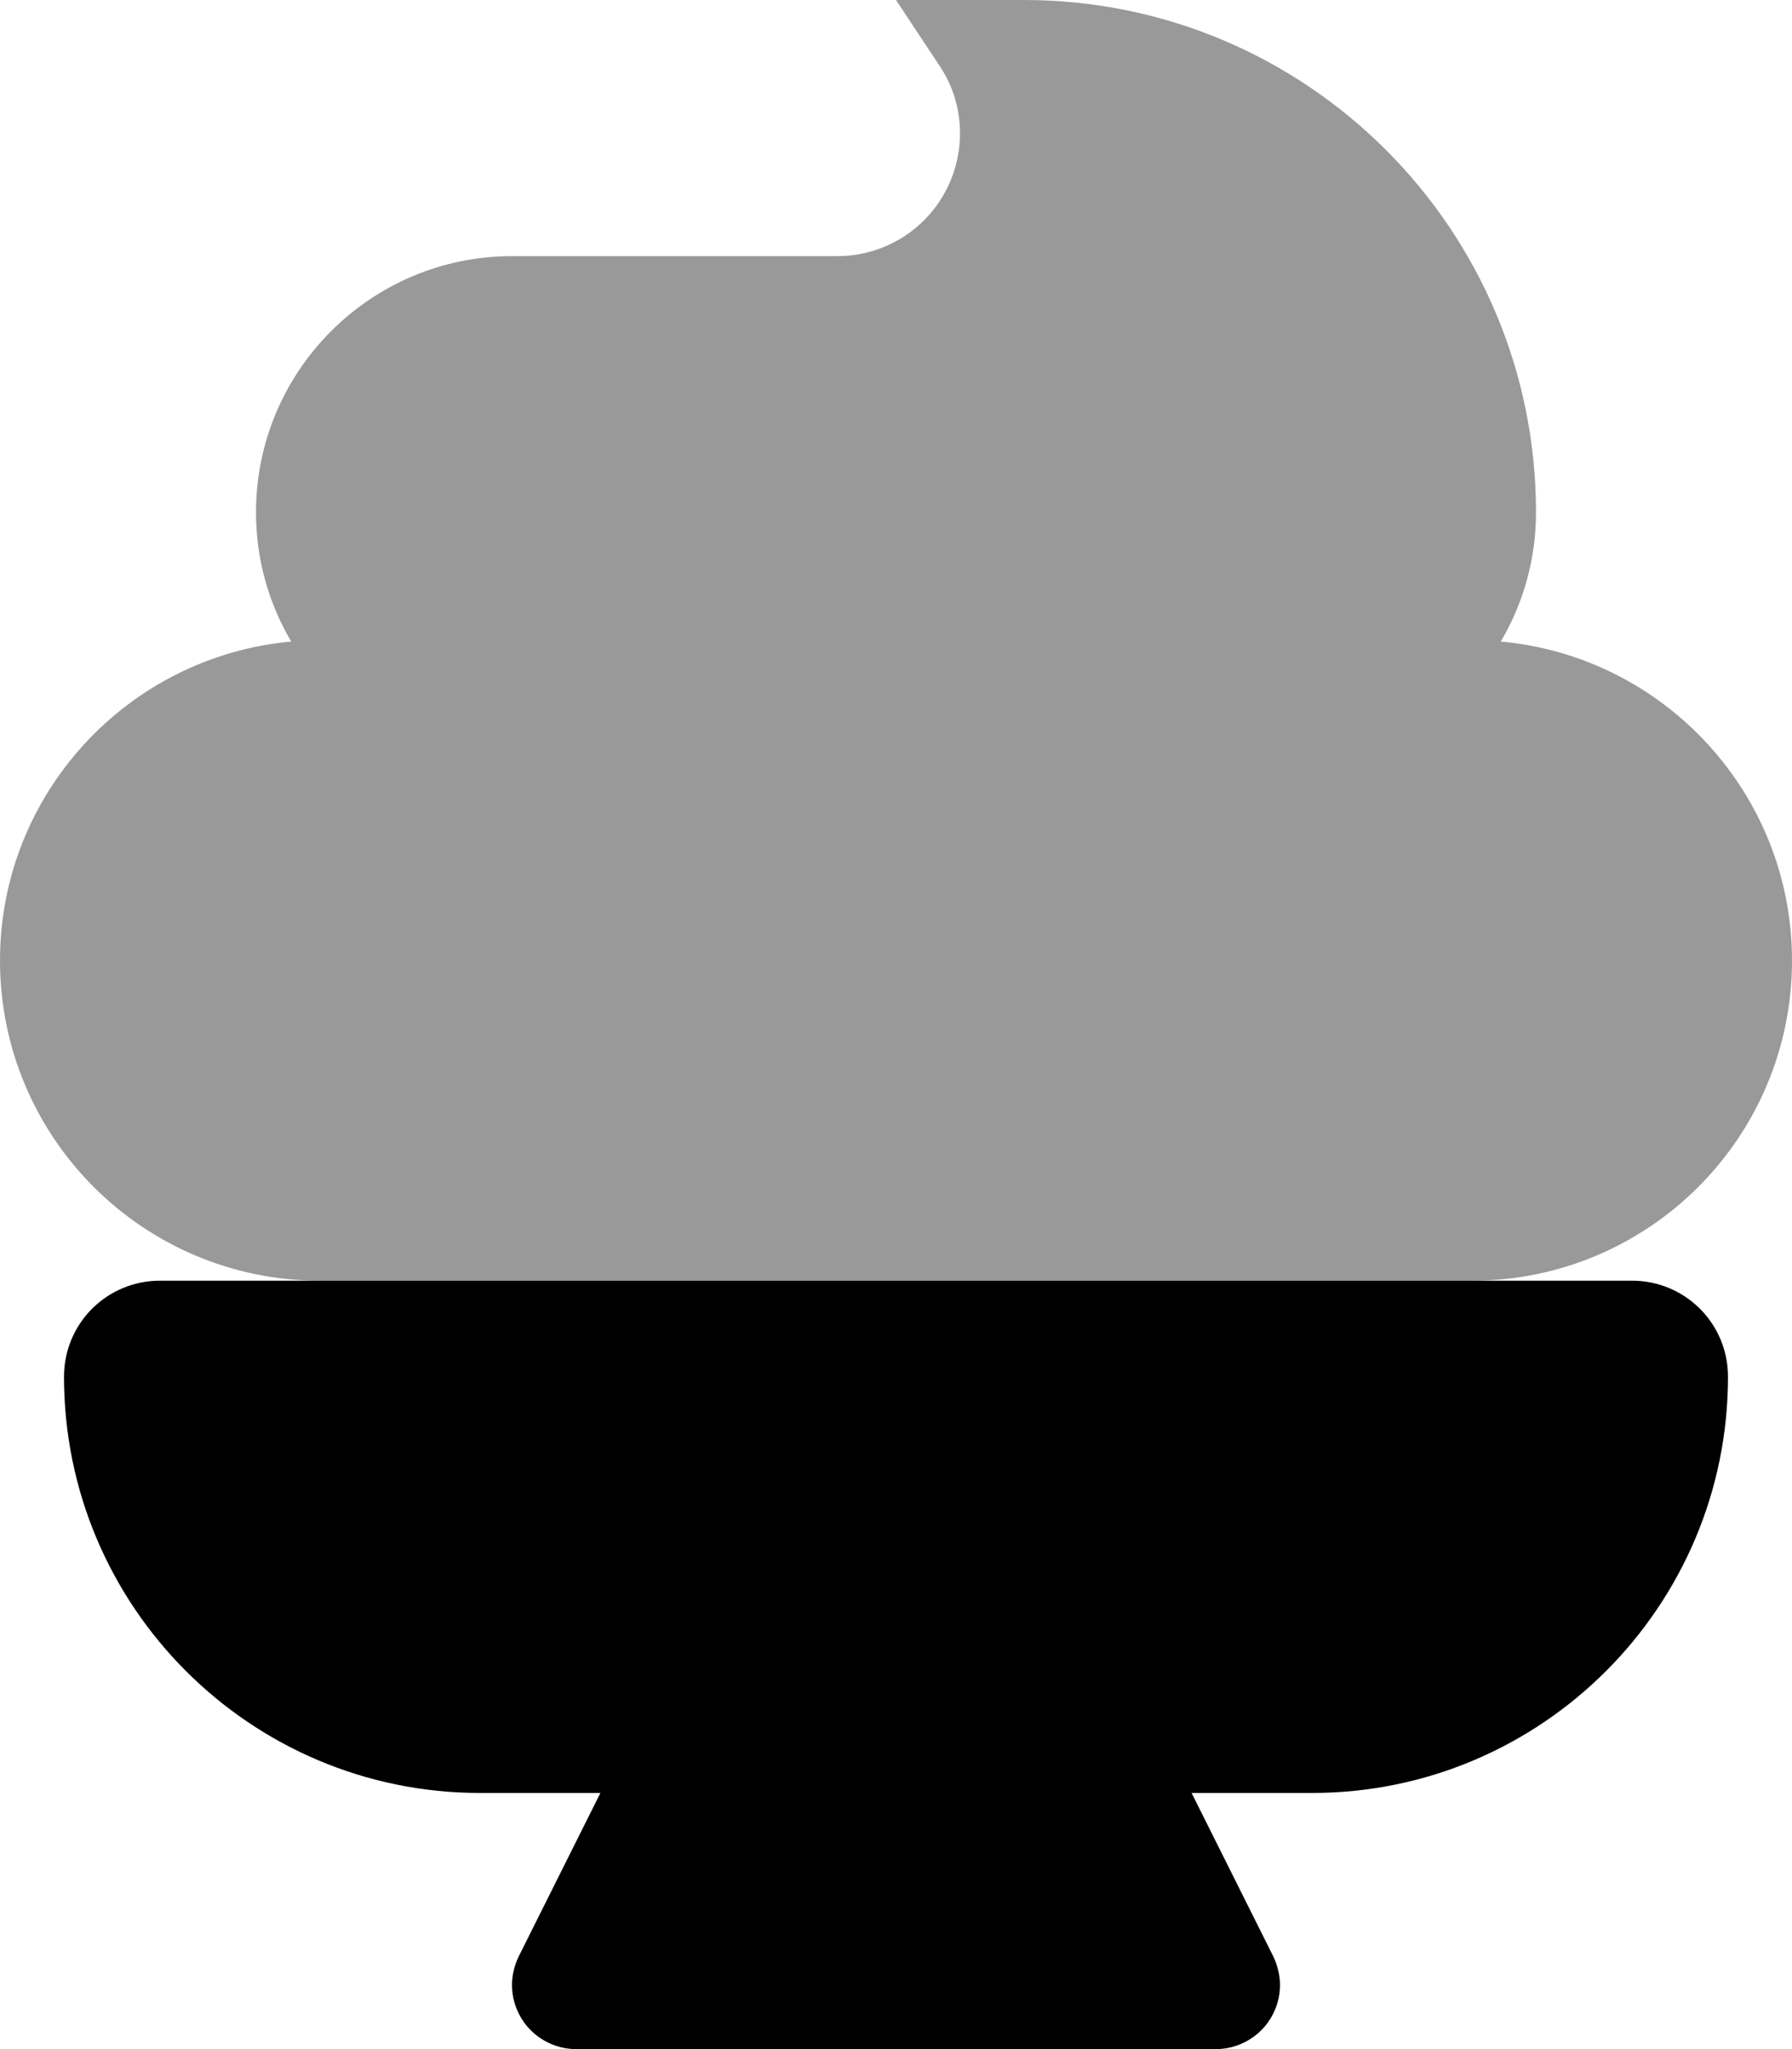 <svg xmlns="http://www.w3.org/2000/svg" viewBox="0 0 448 512"><!--! Font Awesome Pro 6.3.0 by @fontawesome - https://fontawesome.com License - https://fontawesome.com/license (Commercial License) Copyright 2023 Fonticons, Inc. --><defs><style>.fa-secondary{opacity:.4}</style></defs><path class="fa-primary" d="M40 320c-13.3 0-24 10.7-24 24c0 57.4 46.6 104 104 104h30.1l-20.4 40.8c-1.1 2.3-1.7 4.7-1.7 7.2c0 2.9 .8 5.8 2.4 8.4c2.9 4.7 8.1 7.6 13.6 7.6H304c5.5 0 10.7-2.9 13.6-7.6c1.6-2.6 2.4-5.5 2.4-8.4c0-2.4-.6-4.9-1.7-7.2L297.9 448H328c57.4 0 104-46.6 104-104c0-13.3-10.7-24-24-24H40z"/><path class="fa-secondary" d="M224 0h32c70.7 0 128 57.3 128 128c0 11.8-3.2 22.8-8.8 32.3C416 164 448 198.3 448 240c0 44.2-35.8 80-80 80H80c-44.2 0-80-35.8-80-80c0-41.7 32-76 72.8-79.7C67.2 150.8 64 139.8 64 128c0-35.3 28.7-64 64-64h81.3c17 0 30.7-13.7 30.7-30.7c0-6.1-1.8-12-5.2-17L224 0z"/></svg>